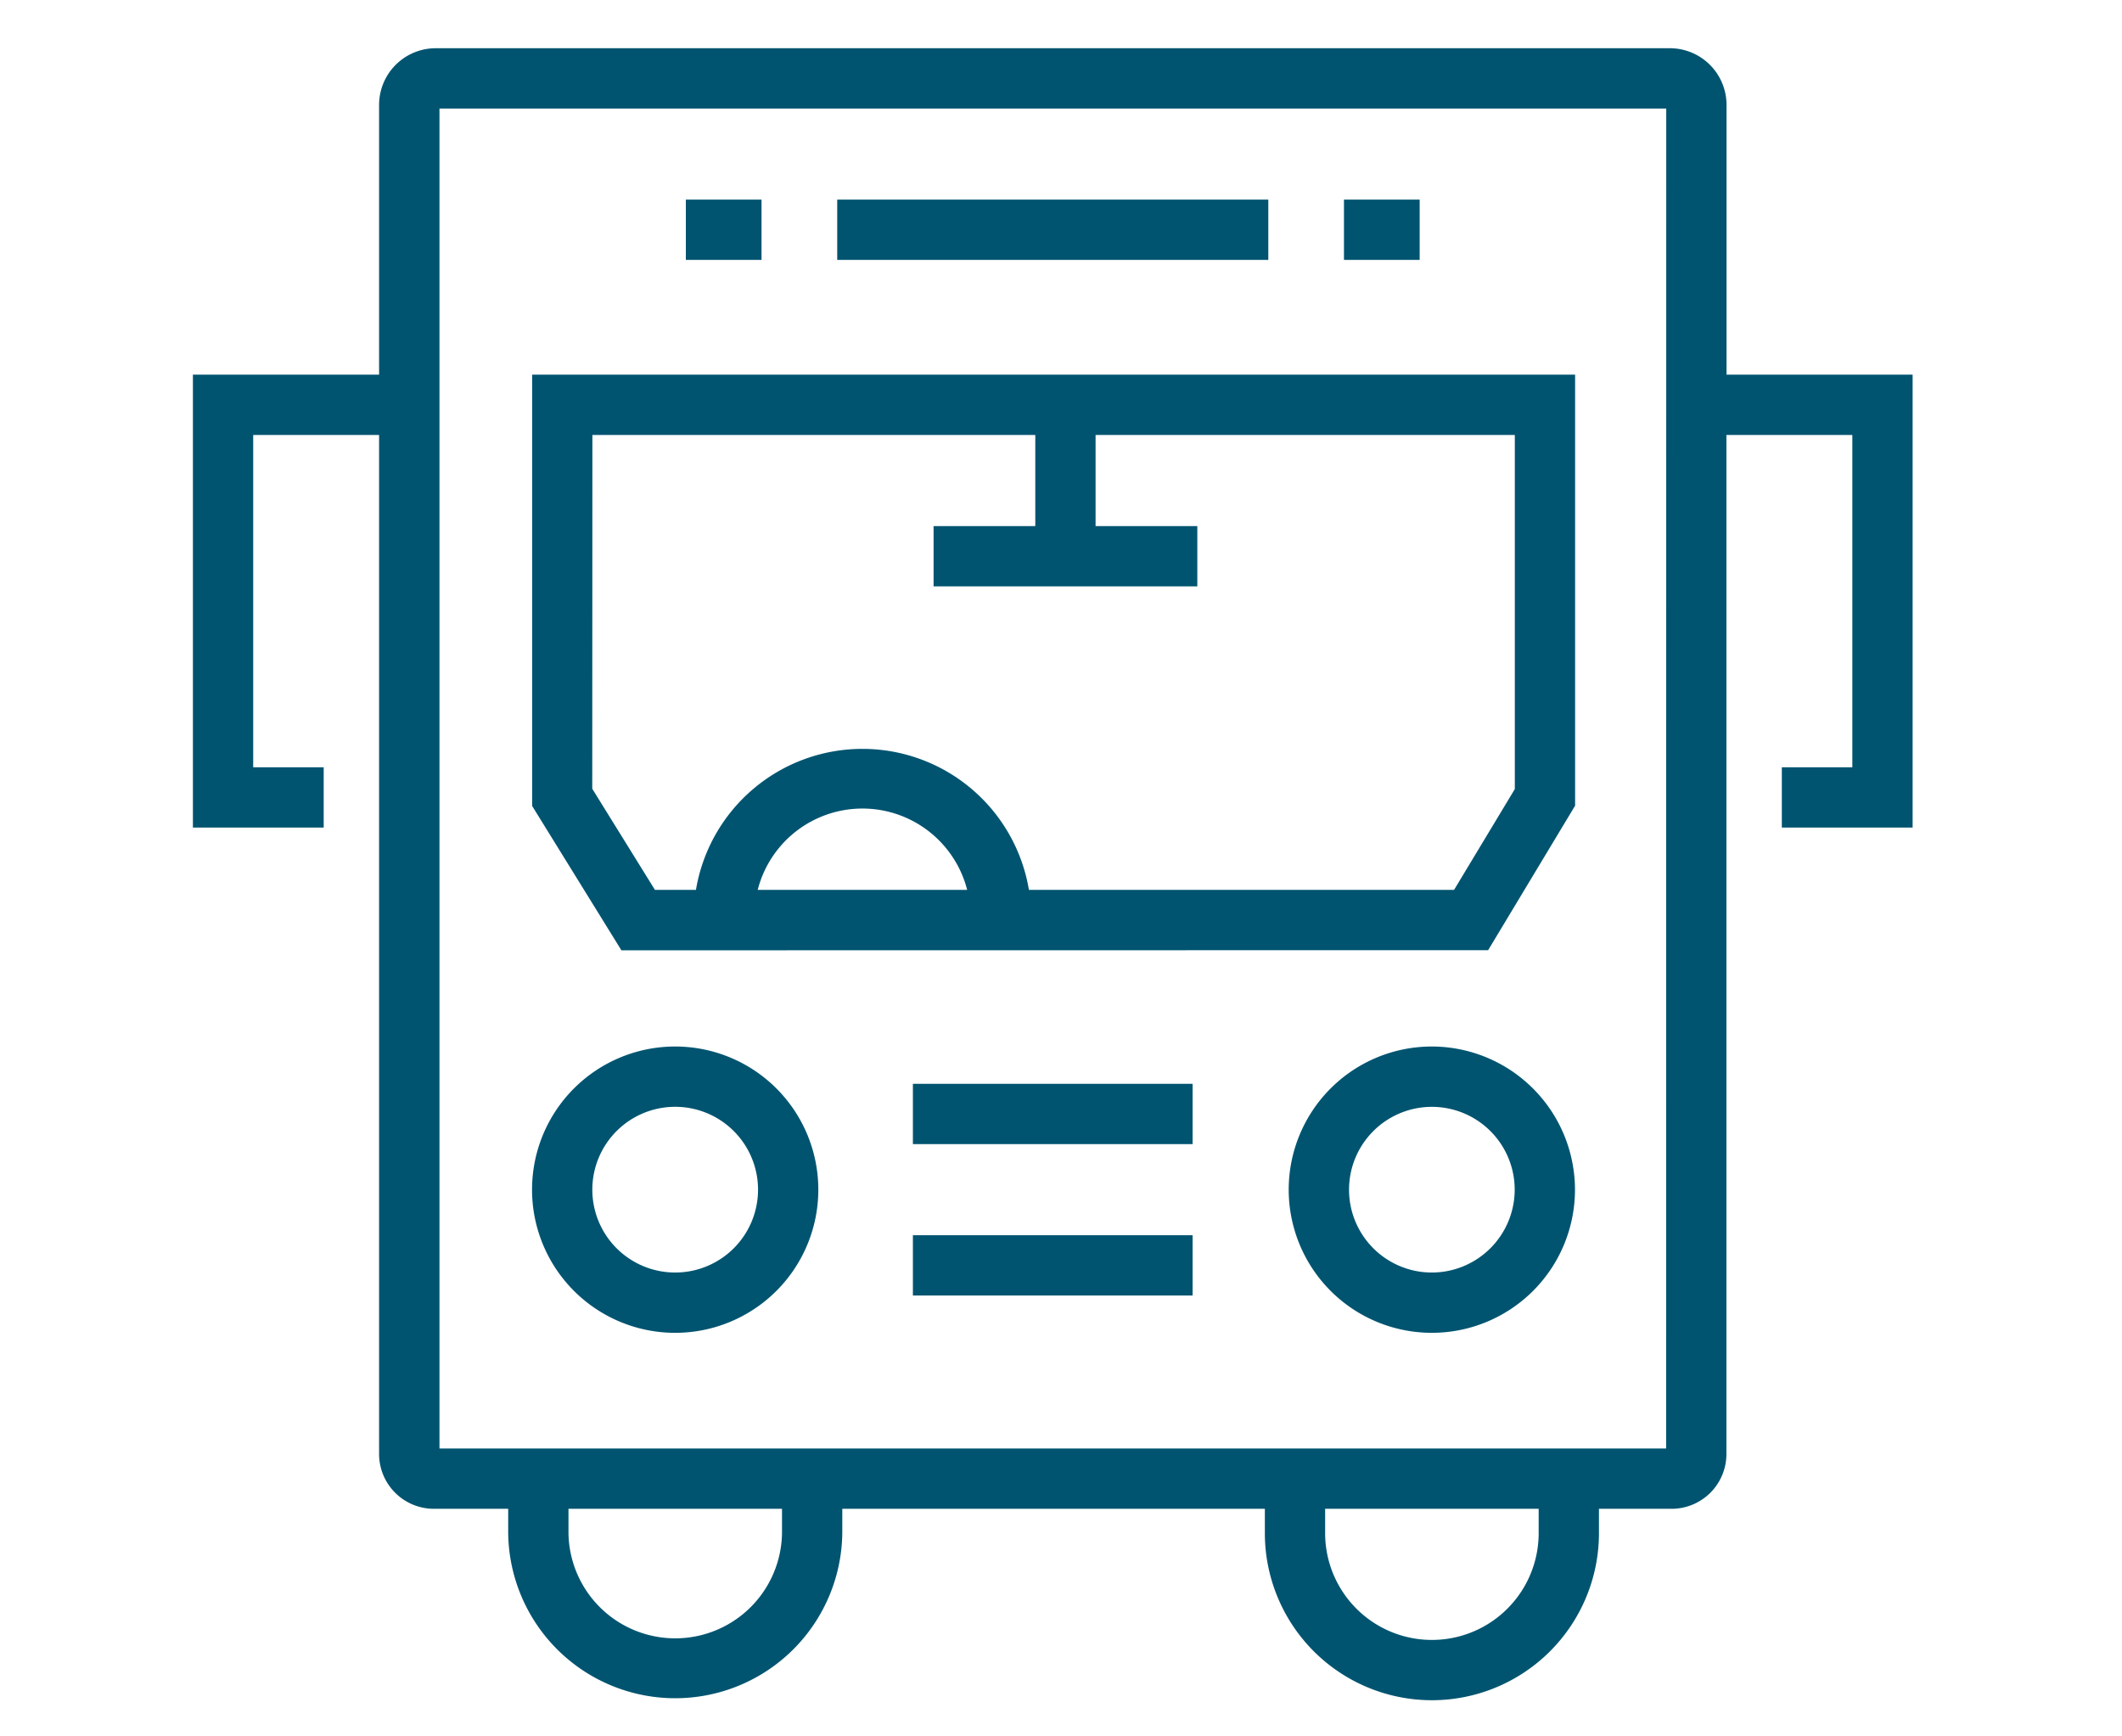 <svg xmlns="http://www.w3.org/2000/svg" width="88" height="72" viewBox="0 0 88 72">
  <g id="bus-transporation" transform="translate(2105 -1066)">
    <rect id="Rectangle_5823" data-name="Rectangle 5823" width="88" height="72" transform="translate(-2105 1066)" fill="none"/>
    <g id="bus-transporation-2" data-name="bus-transporation" transform="translate(-2097 1068)">
      <path id="Path_49597" data-name="Path 49597" d="M53.713,37.4l3.607-5.992V13.536H14.07V31.422l3.7,5.983ZM23.422,34.9a4.483,4.483,0,0,1,8.687,0ZM16.567,16.036H34.934v3.778H30.716v2.5H41.653v-2.5H37.434V16.036H54.82V30.719L52.3,34.9H34.67a7,7,0,0,0-13.809,0h-1.7l-2.6-4.194Z" fill="#005470"/>
      <rect id="Rectangle_5805" data-name="Rectangle 5805" width="17.877" height="2.5" transform="translate(26.72 6.277)" fill="#005470"/>
      <rect id="Rectangle_5806" data-name="Rectangle 5806" width="3.139" height="2.5" transform="translate(47.735 6.277)" fill="#005470"/>
      <rect id="Rectangle_5807" data-name="Rectangle 5807" width="3.139" height="2.5" transform="translate(20.442 6.277)" fill="#005470"/>
      <path id="Path_49598" data-name="Path 49598" d="M63.6,13.536V2.35A2.351,2.351,0,0,0,61.246,0H10.069A2.35,2.35,0,0,0,7.721,2.35V13.536H0v18.78H5.424v-2.5H2.5V16.036H7.721V58.292a2.273,2.273,0,0,0,2.271,2.271h3.083v1.01a6.928,6.928,0,0,0,13.855,0v-1.01H44.454v1.01a6.927,6.927,0,0,0,13.855,0v-1.01h3.016a2.273,2.273,0,0,0,2.27-2.27V16.036h5.222v13.78H65.893v2.5h5.424V13.536ZM24.43,61.573a4.428,4.428,0,0,1-8.855,0v-1.01H24.43Zm31.379,0a4.427,4.427,0,0,1-8.855,0v-1.01h8.855Zm5.286-3.51H10.225l0-55.563H61.1Z" fill="#005470"/>
      <path id="Path_49599" data-name="Path 49599" d="M51.383,41.394a5.936,5.936,0,1,0,5.932,5.94,5.944,5.944,0,0,0-5.932-5.94m0,9.372v0a3.435,3.435,0,1,1,3.432-3.437,3.44,3.44,0,0,1-3.432,3.437" fill="#005470"/>
      <path id="Path_49600" data-name="Path 49600" d="M20,53.266a5.936,5.936,0,1,0-5.936-5.936A5.936,5.936,0,0,0,20,53.266m0-9.372a3.436,3.436,0,1,1-3.436,3.436A3.436,3.436,0,0,1,20,43.894" fill="#005470"/>
      <rect id="Rectangle_5808" data-name="Rectangle 5808" width="11.6" height="2.5" transform="translate(29.858 42.941)" fill="#005470"/>
      <rect id="Rectangle_5809" data-name="Rectangle 5809" width="11.6" height="2.5" transform="translate(29.858 49.219)" fill="#005470"/>
    </g>
  </g>
</svg>
